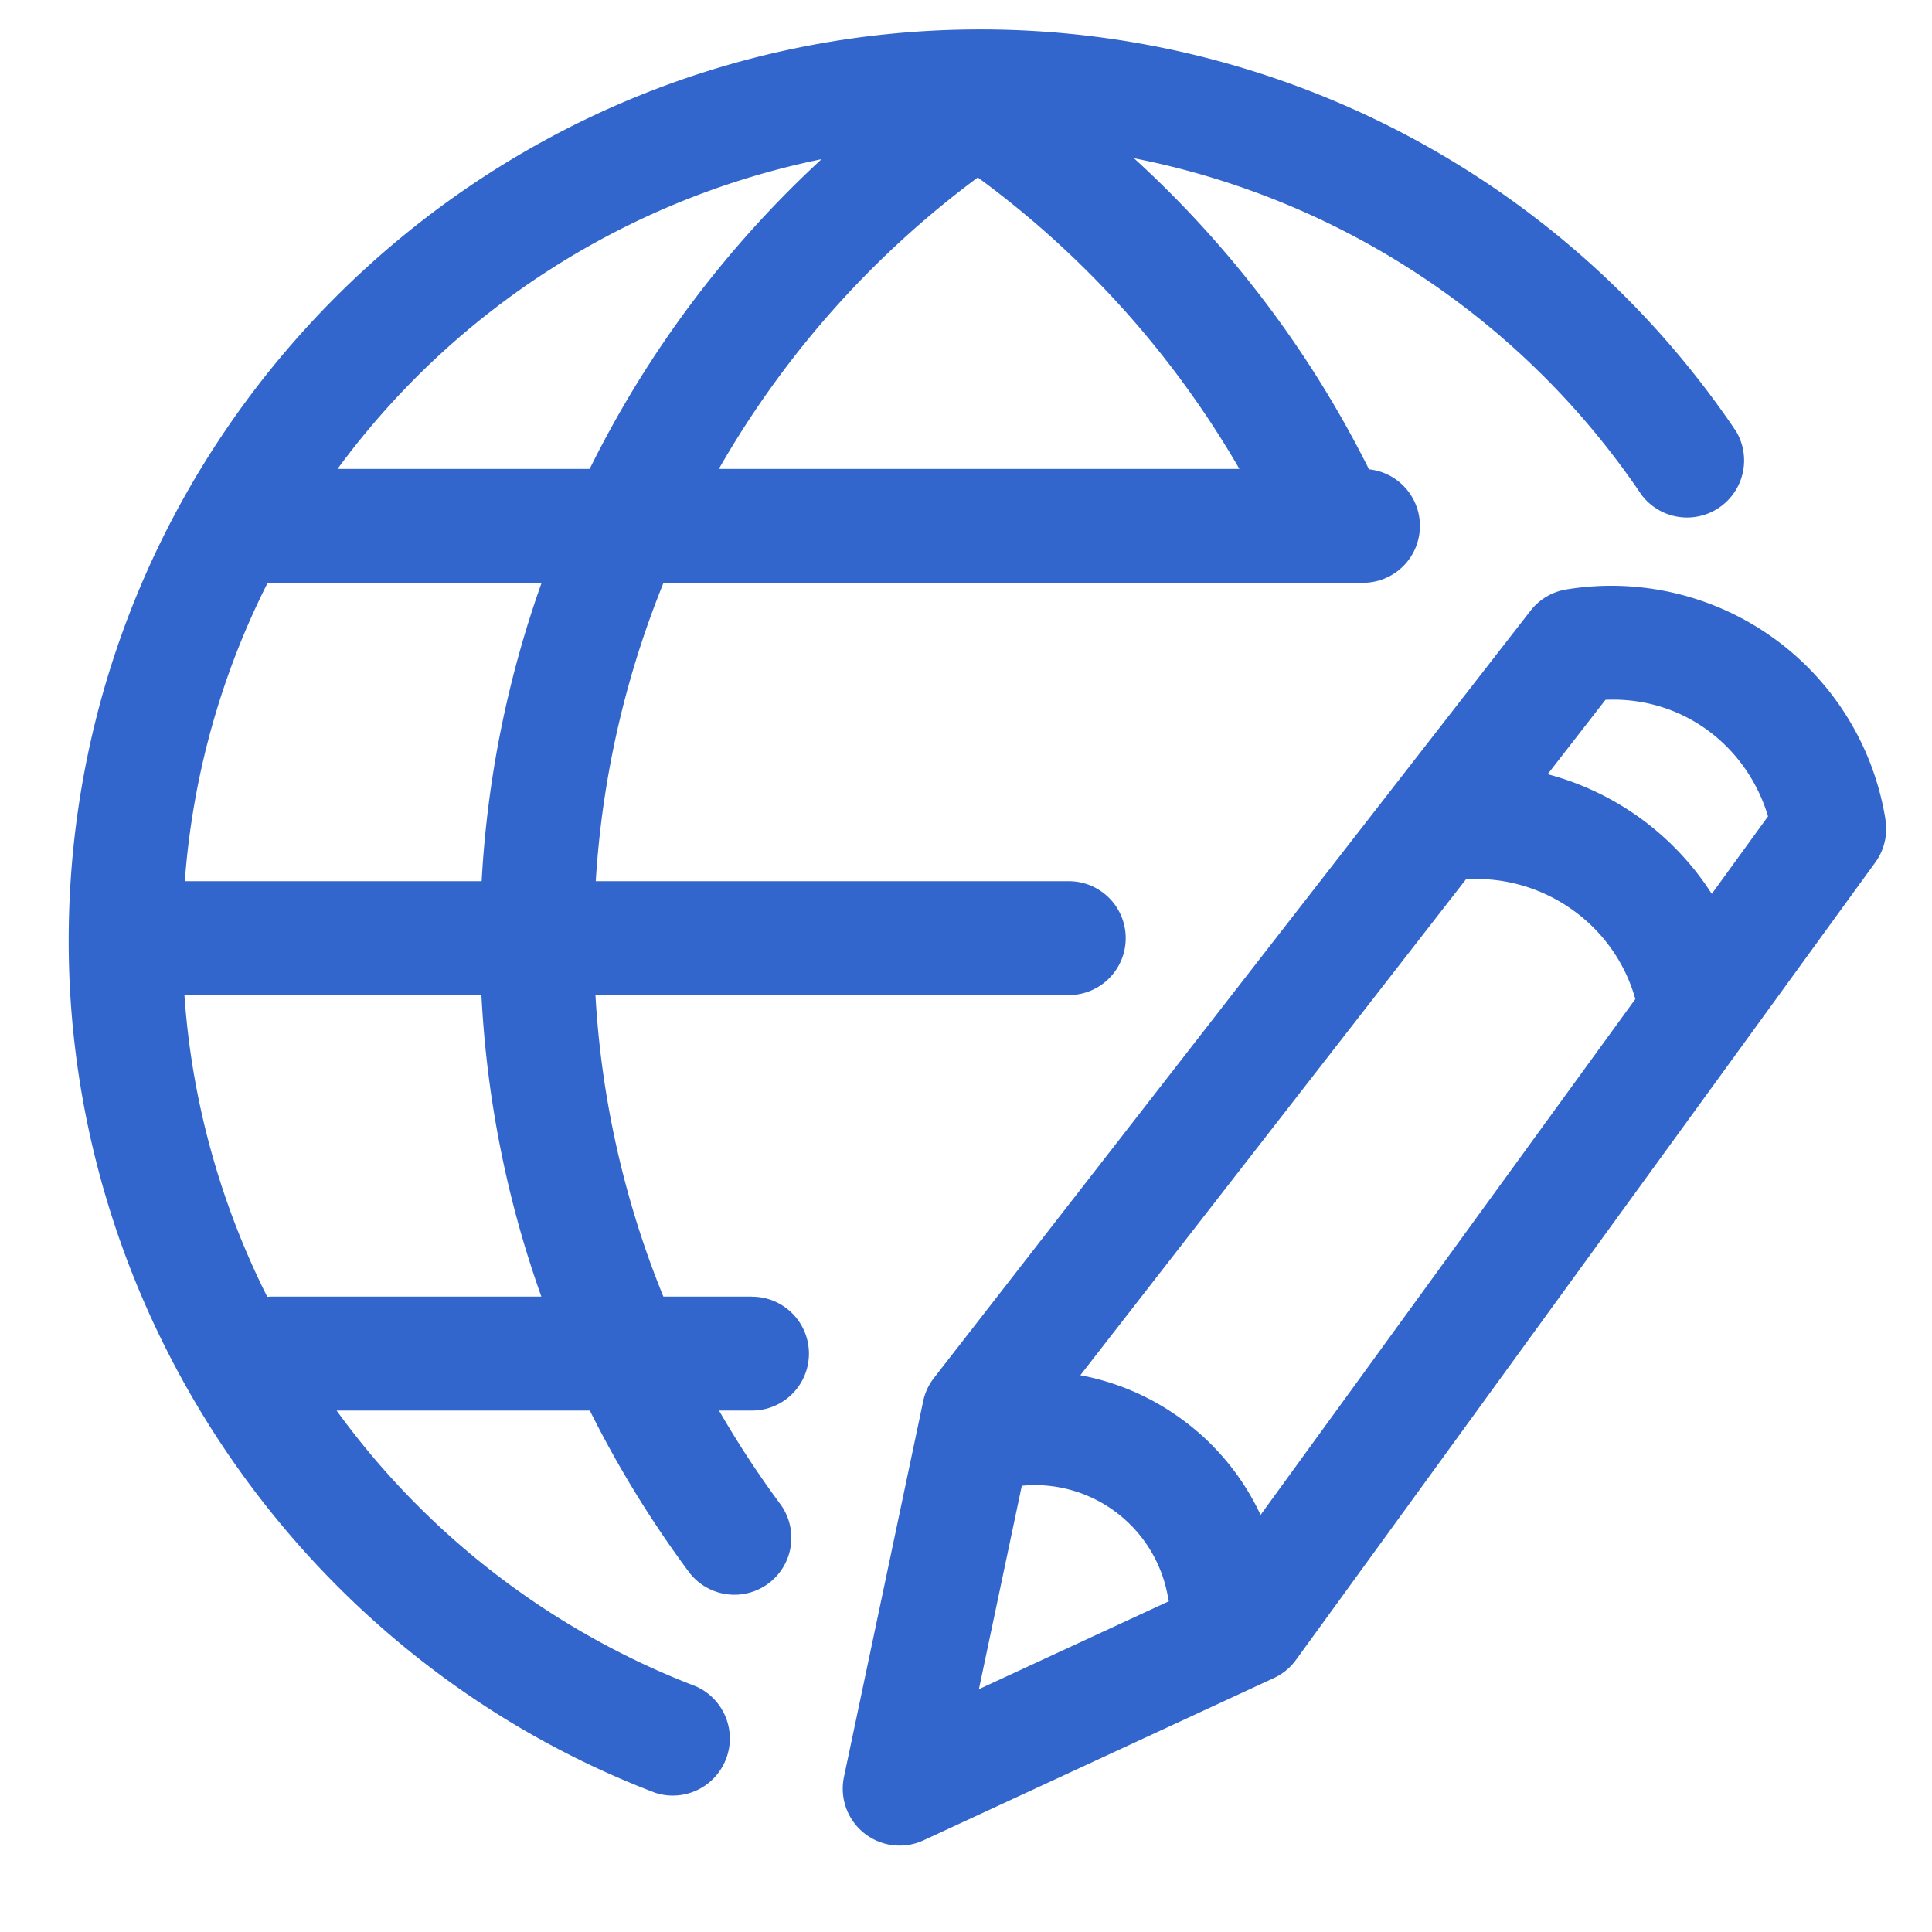 <?xml version="1.0" standalone="no"?><!DOCTYPE svg PUBLIC "-//W3C//DTD SVG 1.1//EN" "http://www.w3.org/Graphics/SVG/1.1/DTD/svg11.dtd"><svg t="1753530990353" class="icon" viewBox="0 0 1024 1024" version="1.1" xmlns="http://www.w3.org/2000/svg" p-id="4201" xmlns:xlink="http://www.w3.org/1999/xlink" width="70" height="70"><path d="M398.536 687.229h-46.935a498.47 498.47 0 0 1-35.999-159.819H566.474a30.158 30.158 0 1 0 0-60.357H315.768a502.138 502.138 0 0 1 35.916-158.162h370.466a30.158 30.158 0 0 0 3.438-60.149 564.874 564.874 0 0 0-124.566-164.872 422.703 422.703 0 0 1 269.057 178.46 30.24 30.24 0 0 0 50.042-33.803 482.935 482.935 0 0 0-400.582-212.926c-266.364 0-483.142 216.695-483.142 483.101 0 199.131 124.98 380.574 310.938 451.535a30.24 30.24 0 0 0 21.541-56.421 421.999 421.999 0 0 1-190.473-146.19h134.218c14.789 29.702 32.312 58.285 52.403 85.419a30.116 30.116 0 1 0 48.468-35.957 520.56 520.56 0 0 1-32.395-49.462h17.481a30.158 30.158 0 1 0 0-60.357zM255.246 467.054H97.954a419.555 419.555 0 0 1 43.911-158.162h145.195a562.306 562.306 0 0 0-31.773 158.162z m401.659-218.518h-275.892a503.027 503.027 0 0 1 137.242-154.475A505.056 505.056 0 0 1 656.905 248.536zM435.446 84.367A562.762 562.762 0 0 0 312.537 248.536H178.899a423.573 423.573 0 0 1 256.546-164.168zM144.268 687.229a30.655 30.655 0 0 0-2.61 0.124c-24.731-49.296-40.017-103.563-43.911-159.984h157.416c2.817 55.096 13.546 108.783 31.773 159.86H144.268zM999.367 434.535a147.142 147.142 0 0 0-169.139-122.122 30.158 30.158 0 0 0-19.014 11.268L495.015 730.352a30.075 30.075 0 0 0-5.717 12.345l-41.964 199.048a30.158 30.158 0 0 0 42.212 33.637l185.585-85.957a29.868 29.868 0 0 0 11.765-9.652L993.94 457.112a30.158 30.158 0 0 0 5.385-22.535zM541.577 787.478a71.583 71.583 0 0 1 77.631 60.025l0.29 1.201-100.663 46.603 22.742-107.83z m126.554 15.452a131.401 131.401 0 0 0-42.378-51.16 131.649 131.649 0 0 0-53.149-22.867l204.392-262.843c40.97-2.61 78.708 23.902 89.768 63.463l-198.634 273.406z m239.148-329.165a148.468 148.468 0 0 0-86.993-63.422l30.655-39.437c40.928-1.823 74.938 24.441 86.164 61.765l-29.826 41.094z" fill="#3366cc" p-id="4202"></path></svg>
